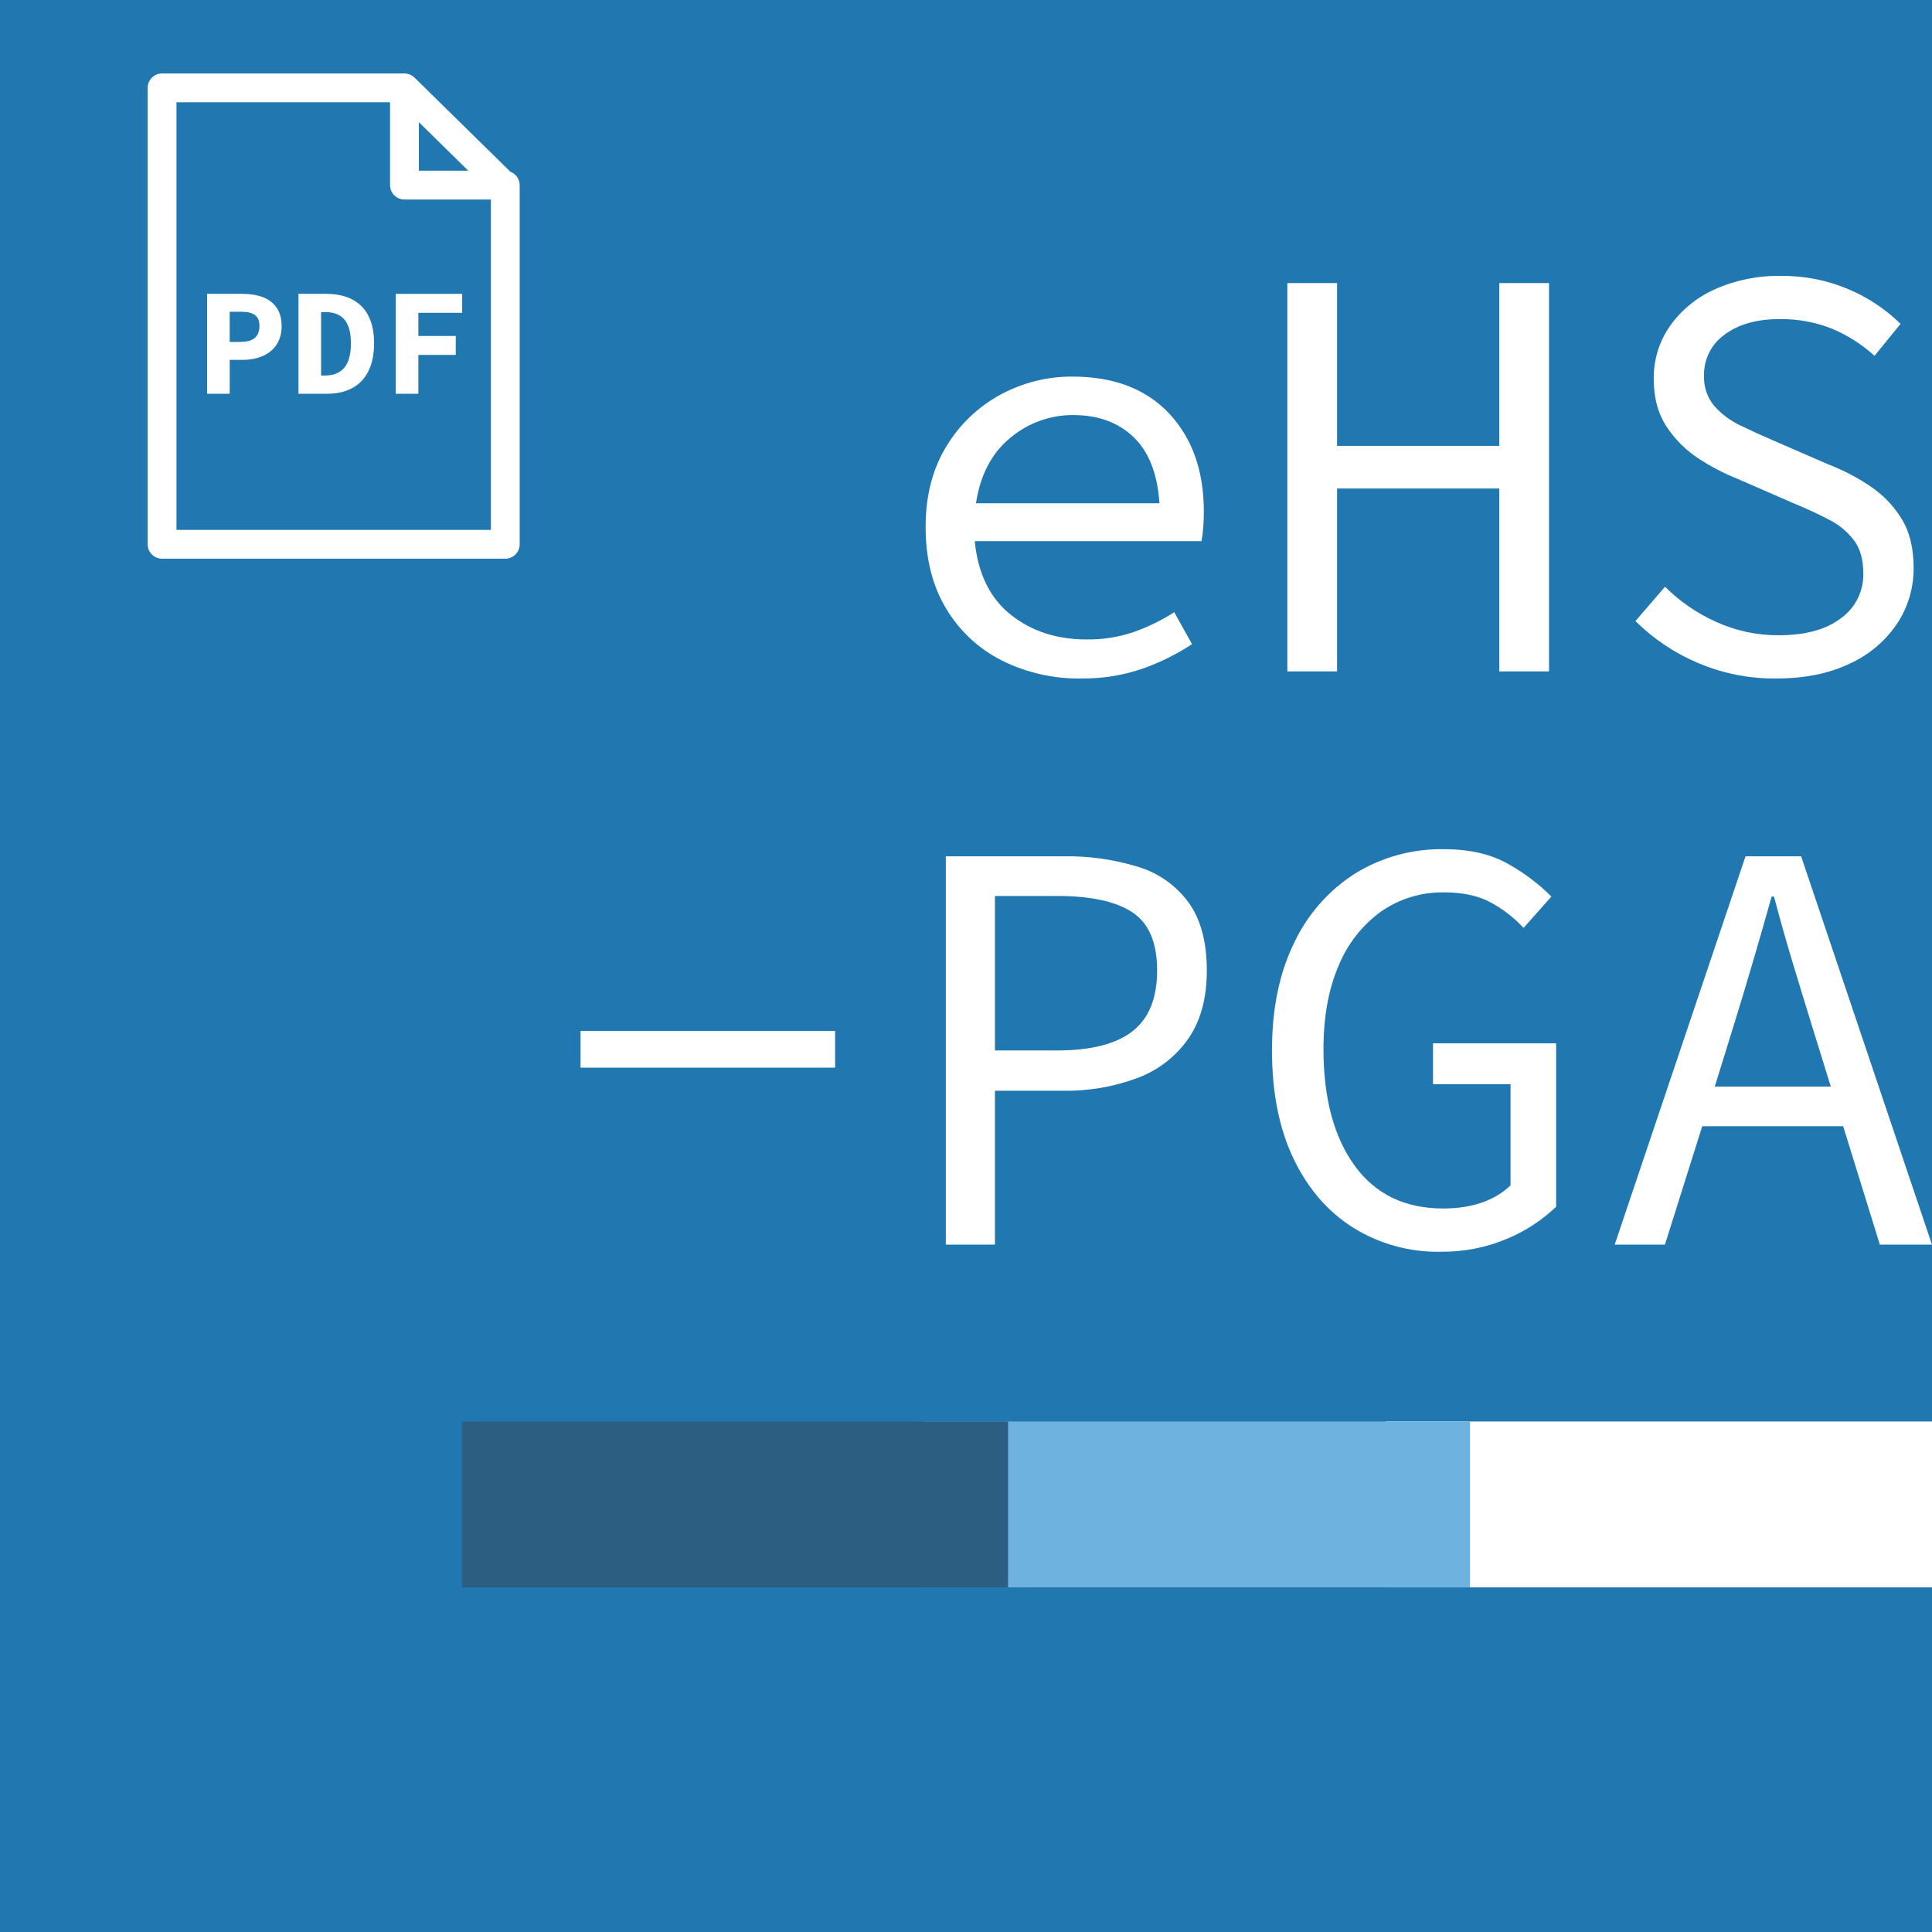 <?xml version="1.0" encoding="UTF-8"?><svg id="ehs-pga_score" xmlns="http://www.w3.org/2000/svg" xmlns:xlink="http://www.w3.org/1999/xlink" viewBox="0 0 512 512"><defs><clipPath id="clippath"><rect x="0" width="512" height="512" style="fill:none;"/></clipPath></defs><rect id="Rectángulo_356" x="0" width="512" height="512" style="fill:#2177b0;"/><rect id="Rectángulo_357" x="367.28" y="376.71" width="144.72" height="43.96" style="fill:#fff;"/><rect id="Rectángulo_358" x="244.85" y="376.71" width="144.72" height="43.96" style="fill:#6eb3e0;"/><rect id="Rectángulo_359" x="122.42" y="376.71" width="144.72" height="43.96" style="fill:#2b5e80;"/><g id="Grupo_117"><g style="clip-path:url(#clippath);"><g id="Grupo_116"><path id="Trazado_34" d="m286.41,179.81c-7.2.1-14.33-1.51-20.79-4.71-6.15-3.07-11.3-7.83-14.83-13.73-3.66-6.01-5.49-13.26-5.49-21.73,0-8.26,1.83-15.37,5.49-21.33,3.47-5.78,8.43-10.52,14.35-13.73,5.85-3.17,12.41-4.82,19.06-4.78,10.98,0,19.53,3.27,25.65,9.8,6.12,6.54,9.18,15.19,9.18,25.96,0,1.47-.05,2.88-.16,4.24-.09,1.21-.24,2.42-.47,3.61h-60.08c.84,8.58,4,15.06,9.49,19.46,5.49,4.39,12.21,6.59,20.16,6.59,4.24.06,8.46-.61,12.47-1.96,3.77-1.34,7.38-3.1,10.75-5.26l4.71,8.47c-4.04,2.65-8.39,4.81-12.94,6.43-5.32,1.85-10.92,2.75-16.55,2.66m-1.88-69.81c-6.14-.05-12.09,2.09-16.79,6.04-4.92,4.03-7.95,9.81-9.1,17.34h48.63c-.53-7.84-2.83-13.7-6.9-17.57-4.08-3.87-9.36-5.8-15.84-5.8" style="fill:#fff;"/><path id="Trazado_35" d="m341.16,177.93v-102.91h13.18v43.14h42.99v-43.14h13.18v102.91h-13.18v-48.47h-42.99v48.47h-13.18Z" style="fill:#fff;"/><path id="Trazado_36" d="m470.74,179.81c-7.17.07-14.27-1.34-20.86-4.16-6.14-2.61-11.73-6.36-16.47-11.06l7.84-9.1c3.92,3.91,8.52,7.07,13.57,9.33,5.2,2.36,10.85,3.56,16.55,3.53,7.11,0,12.63-1.52,16.55-4.55,3.77-2.72,5.96-7.12,5.88-11.77,0-3.66-.81-6.59-2.43-8.79-1.75-2.3-4-4.18-6.59-5.49-2.77-1.46-5.94-2.93-9.49-4.39l-14.75-6.43c-3.59-1.43-7.04-3.22-10.28-5.33-3.41-2.2-6.32-5.09-8.55-8.47-2.3-3.45-3.45-7.69-3.45-12.71-.07-5.02,1.44-9.93,4.31-14.04,3.03-4.26,7.15-7.62,11.92-9.73,5.5-2.44,11.47-3.65,17.49-3.53,6.14-.07,12.23,1.13,17.88,3.53,5.14,2.16,9.83,5.27,13.81,9.18l-6.9,8.47c-3.28-2.99-7.05-5.4-11.14-7.14-4.48-1.8-9.29-2.68-14.12-2.59-5.96,0-10.77,1.36-14.43,4.08-3.56,2.51-5.62,6.63-5.49,10.98-.11,2.92.86,5.77,2.75,8,1.95,2.18,4.33,3.94,6.98,5.18,2.82,1.36,5.7,2.67,8.63,3.93l14.43,6.27c4.07,1.56,7.94,3.58,11.53,6.04,3.31,2.26,6.09,5.2,8.16,8.63,2.04,3.4,3.06,7.66,3.06,12.79.05,5.27-1.48,10.43-4.39,14.82-3.13,4.62-7.47,8.28-12.55,10.59-5.44,2.61-11.92,3.92-19.46,3.93" style="fill:#fff;"/><rect id="Rectángulo_360" x="153.85" y="273.21" width="67.46" height="9.73" style="fill:#fff;"/><path id="Trazado_37" d="m250.65,329.84v-102.91h31.06c6.77-.13,13.53.83,20,2.82,5.35,1.64,10.03,4.97,13.33,9.49,3.19,4.45,4.78,10.43,4.78,17.96,0,7.22-1.59,13.18-4.78,17.89-3.3,4.79-7.97,8.46-13.41,10.51-6.36,2.41-13.12,3.58-19.92,3.45h-18.04v40.79h-13.02Zm13.02-51.46h16.47c8.99,0,15.66-1.7,20-5.1s6.51-8.76,6.51-16.08c0-7.42-2.2-12.57-6.59-15.45-4.39-2.88-11.03-4.31-19.92-4.31h-16.47v40.94Z" style="fill:#fff;"/><path id="Trazado_38" d="m381.64,331.73c-8.11.13-16.09-2.08-22.98-6.35-6.75-4.24-12.03-10.33-15.84-18.28-3.82-7.95-5.73-17.52-5.73-28.71,0-11.08,1.96-20.6,5.88-28.55,3.54-7.52,9.15-13.89,16.16-18.36,7.09-4.36,15.29-6.59,23.61-6.43,6.8,0,12.5,1.33,17.1,4,4.14,2.32,7.94,5.19,11.29,8.55l-7.37,8.31c-2.51-2.72-5.45-5-8.7-6.75-3.29-1.78-7.4-2.67-12.31-2.67-5.99-.12-11.87,1.67-16.79,5.1-5.01,3.64-8.89,8.62-11.22,14.35-2.67,6.17-4,13.55-4,22.12,0,12.97,2.75,23.25,8.24,30.83,5.49,7.58,13.31,11.37,23.45,11.37,7.63,0,13.59-2.04,17.88-6.12v-26.82h-20.55v-10.82h32.63v43.3c-3.71,3.55-8.05,6.4-12.78,8.39-5.67,2.43-11.79,3.63-17.96,3.53" style="fill:#fff;"/><path id="Trazado_39" d="m427.91,329.84l34.67-102.91h14.74l34.67,102.91h-13.81l-9.73-31.38h-37.34l-9.89,31.38h-13.33Zm31.38-57.57l-4.86,15.69h30.75l-4.86-15.69c-1.78-5.75-3.53-11.48-5.25-17.18s-3.37-11.53-4.94-17.49h-.63c-1.67,5.96-3.35,11.79-5.02,17.49-1.67,5.7-3.4,11.43-5.18,17.18" style="fill:#fff;"/></g></g></g><g id="PDF"><path id="Trazado_30" d="m137.72,49.07c0-1.59-.99-3-2.47-3.56l-25.37-24.92h0l-.02-.02c-.06-.06-.13-.1-.19-.15-.12-.11-.25-.21-.38-.31-.08-.05-.17-.09-.25-.14-.13-.08-.26-.15-.4-.21-.1-.04-.21-.06-.32-.1-.37-.14-.75-.2-1.14-.19H42.95c-2.11,0-3.82,1.71-3.82,3.82h0v120.95c0,2.11,1.71,3.82,3.82,3.82h90.95c2.11,0,3.82-1.71,3.82-3.82h0V49.53c0-.08-.02-.16-.02-.24s.02-.15.02-.23m-26.72-16.69l13.1,12.87h-13.1v-12.87Zm-64.23,108.05V27.1h56.6v21.96c0,2.11,1.71,3.82,3.82,3.82h22.9v87.54H46.76h0Z" style="fill:#fff;"/><path id="Trazado_31" d="m64.28,77.87h-9.39v26.48h5.99v-8.98h3.39c5.61,0,10.37-2.75,10.37-8.98s-4.63-8.52-10.37-8.52m-.34,12.74h-3.06v-7.99h3.05c3.15,0,4.84.99,4.84,3.75s-1.56,4.22-4.84,4.22" style="fill:#fff;"/><path id="Trazado_32" d="m86.41,77.87h-7.31v26.48h7.65c7.34,0,12.39-4.25,12.39-13.36s-5.05-13.12-12.73-13.12m-.33,21.65h-.99v-16.82h.99c4.12,0,6.92,1.97,6.92,8.29s-2.8,8.53-6.92,8.53" style="fill:#fff;"/><path id="Trazado_33" d="m104.88,104.35h5.99v-10.29h9.91v-5.03h-9.91v-6.13h11.61v-5.02h-17.6s0,26.47,0,26.47Z" style="fill:#fff;"/></g></svg>